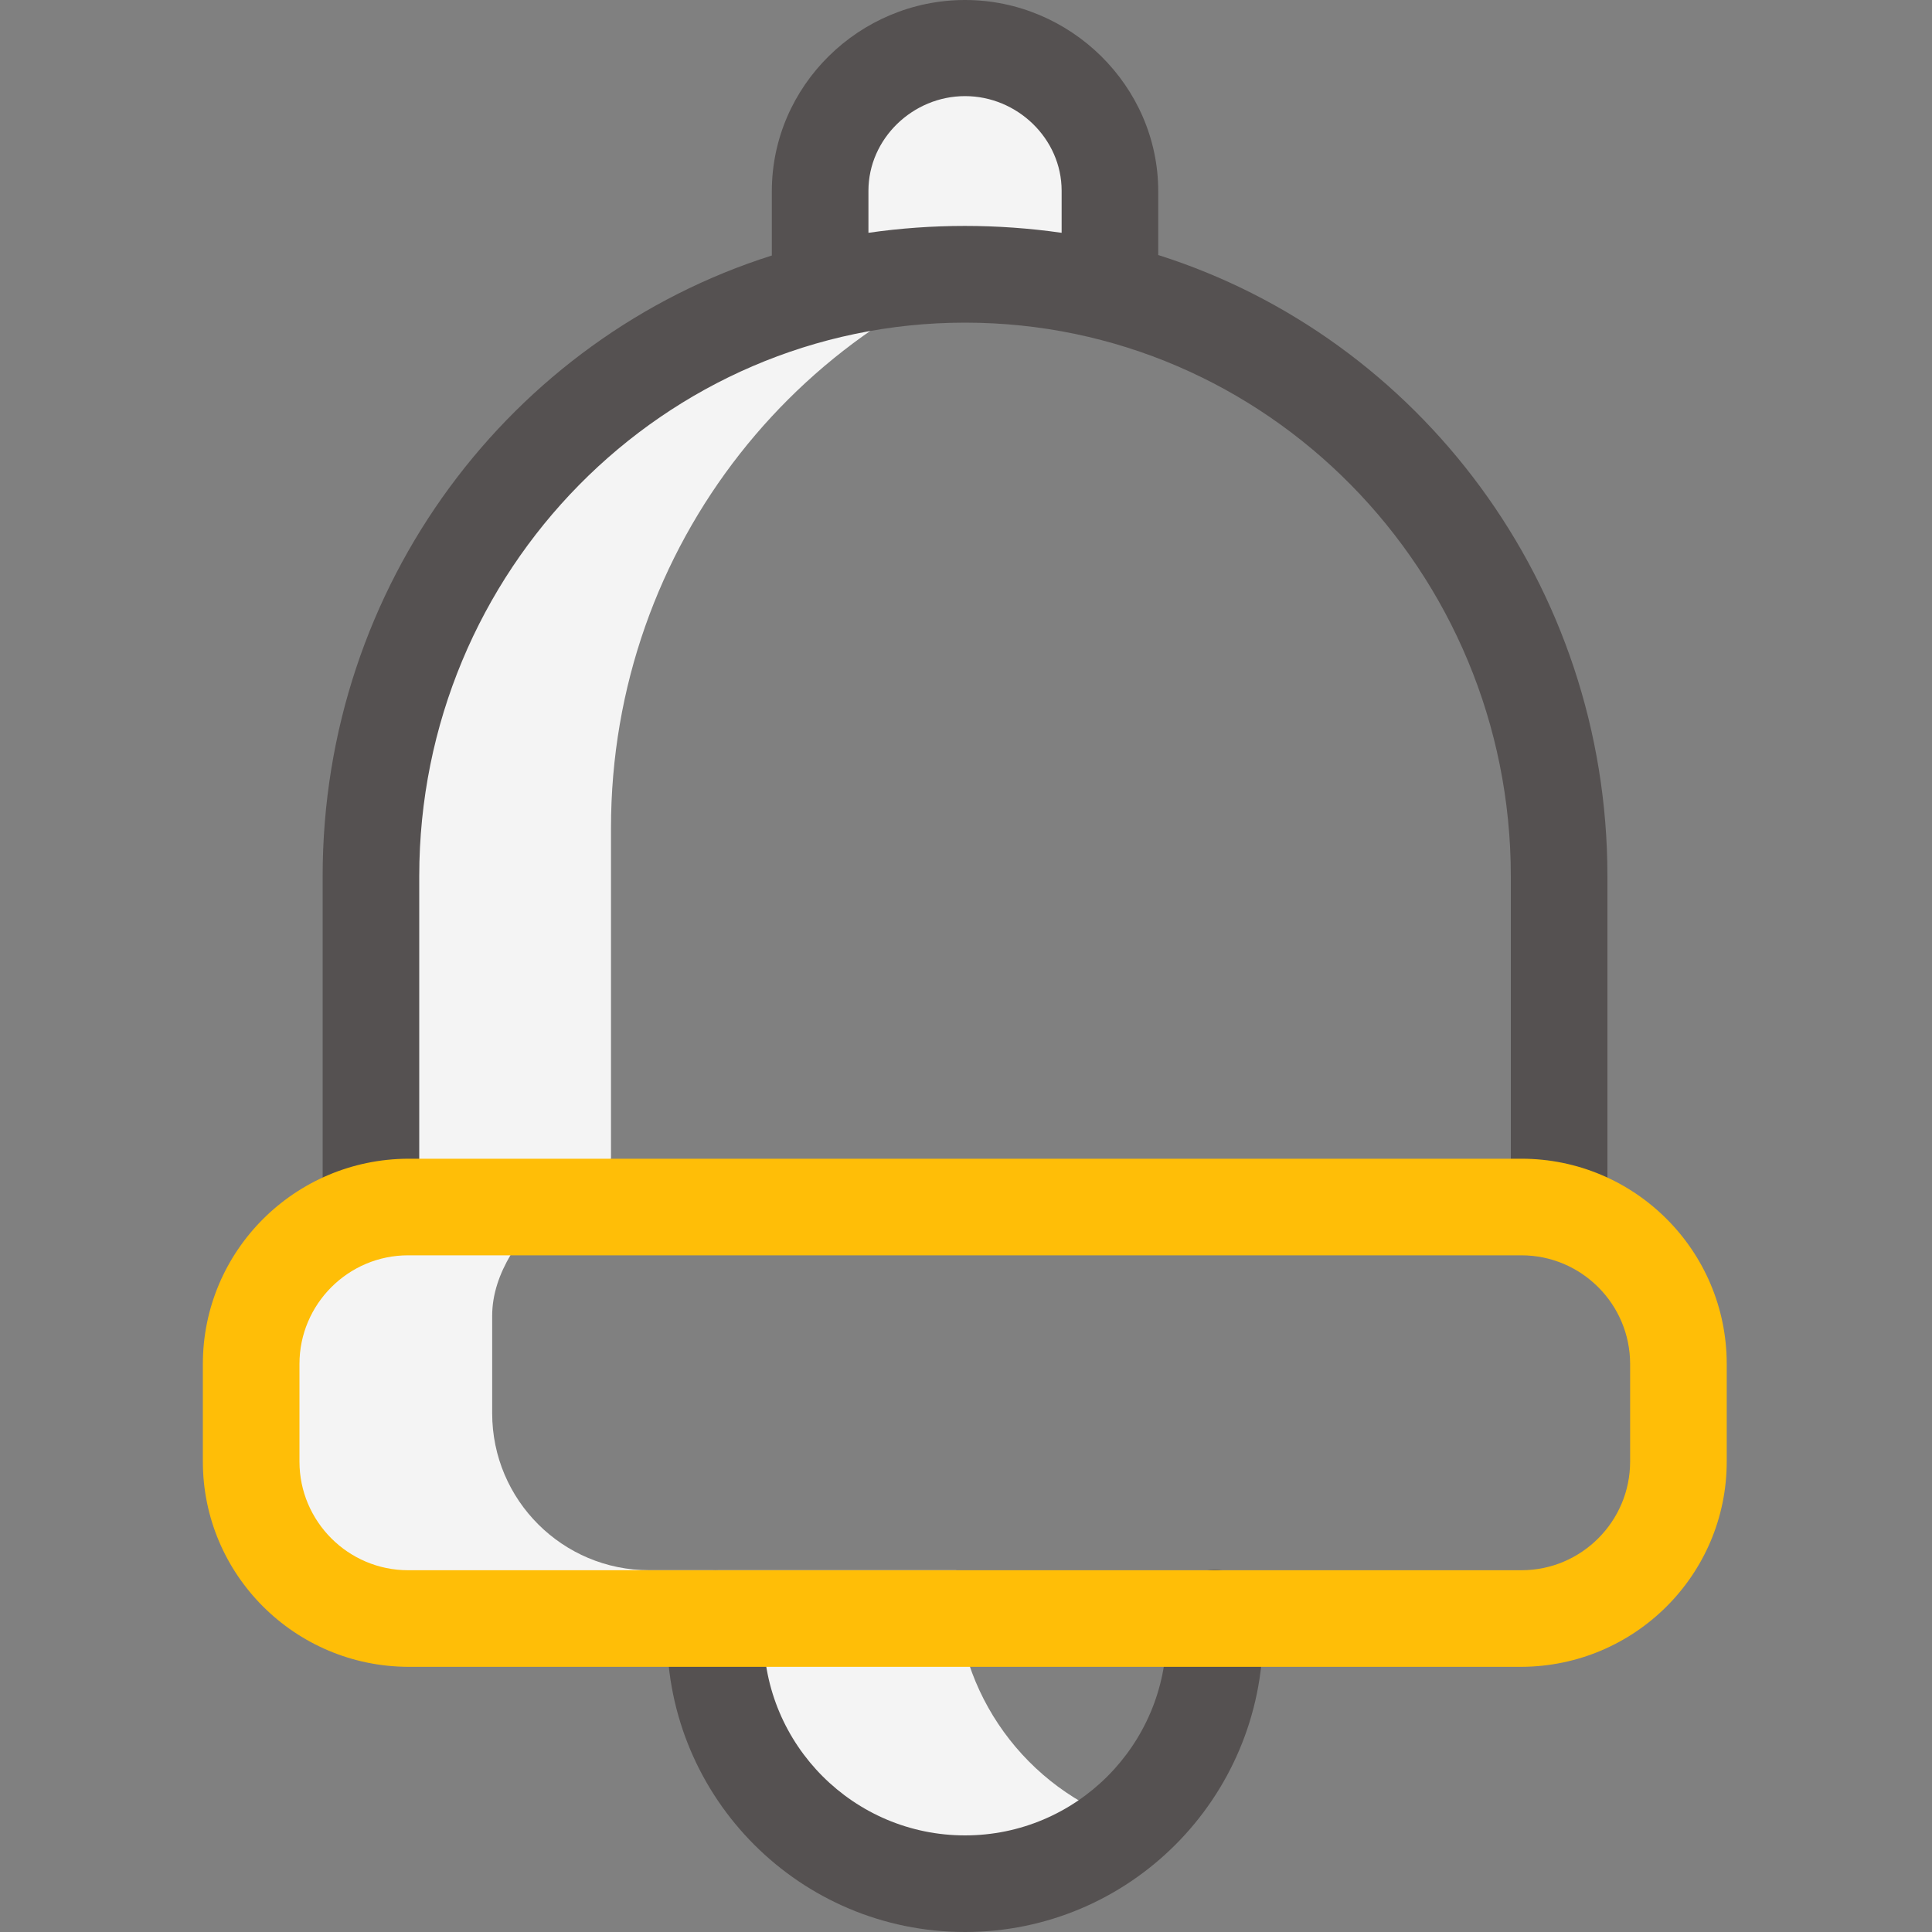 <?xml version="1.0" encoding="utf-8"?>
<!-- Generator: Adobe Illustrator 23.0.2, SVG Export Plug-In . SVG Version: 6.00 Build 0)  -->
<svg version="1.1" id="Layer_1" xmlns="http://www.w3.org/2000/svg" xmlns:xlink="http://www.w3.org/1999/xlink" x="0px" y="0px"
	 viewBox="0 0 400 400" style="enable-background:new 0 0 400 400;" xml:space="preserve">
<rect x="0" y="0" width="400" height="400" fill="#808080" stroke="none"/>
<style type="text/css">
	.st0{fill:#F4F4F4;}
	.st1{fill:#555151;}
	.st2{fill:#FFBE07;}
</style>
<path class="st0" d="M198,328.3v-3.2h-63.6c-17.9,0-32.5-14.5-32.5-32.5v-20.2c0-17.9,24.6-32.5,24.6-32.5v-68.5
	c0-58.5,39.9-107.6,93.6-121l0,0V29.6c0-3.3,0.5-6.5,1.6-9.6c-8.2-9.2-21.1-12.3-32.6-8c-11.5,4.4-19,15.4-19,27.6v20.8l0,0
	c-53.7,13.4-93.6,62.5-93.6,121v68.5c0,0-24.6,14.5-24.6,32.5v20.2c0,17.9,14.5,32.5,32.5,32.5H148v3.2c0,20.2,11.8,38.6,30.2,47
	s40,5.3,55.3-7.9C212.4,370.4,198,350.6,198,328.3z"/>
<path class="st1" d="M239.8,52.8V39.6c0-21.8-18.2-39.6-40-39.6s-40,17.7-40,39.6v13.3c-54,17.1-93,68.2-93,128.5v68.5
	c0,5.5,4.5,10,10,10s10-4.5,10-10v-68.5c0-63.2,50.6-114.6,113-114.6s113,51.4,113,114.6v68.5c0,5.5,4.5,10,10,10s10-4.5,10-10
	v-68.5C332.8,121.1,293.8,69.9,239.8,52.8z M179.8,48.2v-8.7c0-10.8,9.2-19.6,20-19.6s20,8.8,20,19.6v8.7
	C206.5,46.3,193,46.3,179.8,48.2z"/>
<path class="st1" d="M199.8,400c-34.1,0-61.7-27.6-61.7-61.7v-3.2c0-5.5,4.5-10,10-10s10,4.5,10,10v3.2c0,23,18.7,41.7,41.7,41.7
	s41.7-18.7,41.7-41.7V335c0-5.5,4.5-10,10-10s10,4.5,10,10v3.2C261.4,372.4,233.8,400,199.8,400z"/>
<path class="st2" d="M315,345.1H84.5C61,345,42,326,42,302.6v-20.2c0-23.4,19-42.4,42.5-42.5H315c23.4,0,42.5,19,42.5,42.5v20.2
	C357.5,326,338.5,345,315,345.1z M84.5,259.9C72.1,259.9,62,270,62,282.4v20.2c0,12.4,10.1,22.5,22.5,22.5H315
	c12.4,0,22.5-10.1,22.5-22.5v-20.2c0-12.4-10.1-22.5-22.5-22.5H84.5z"/>
</svg>
